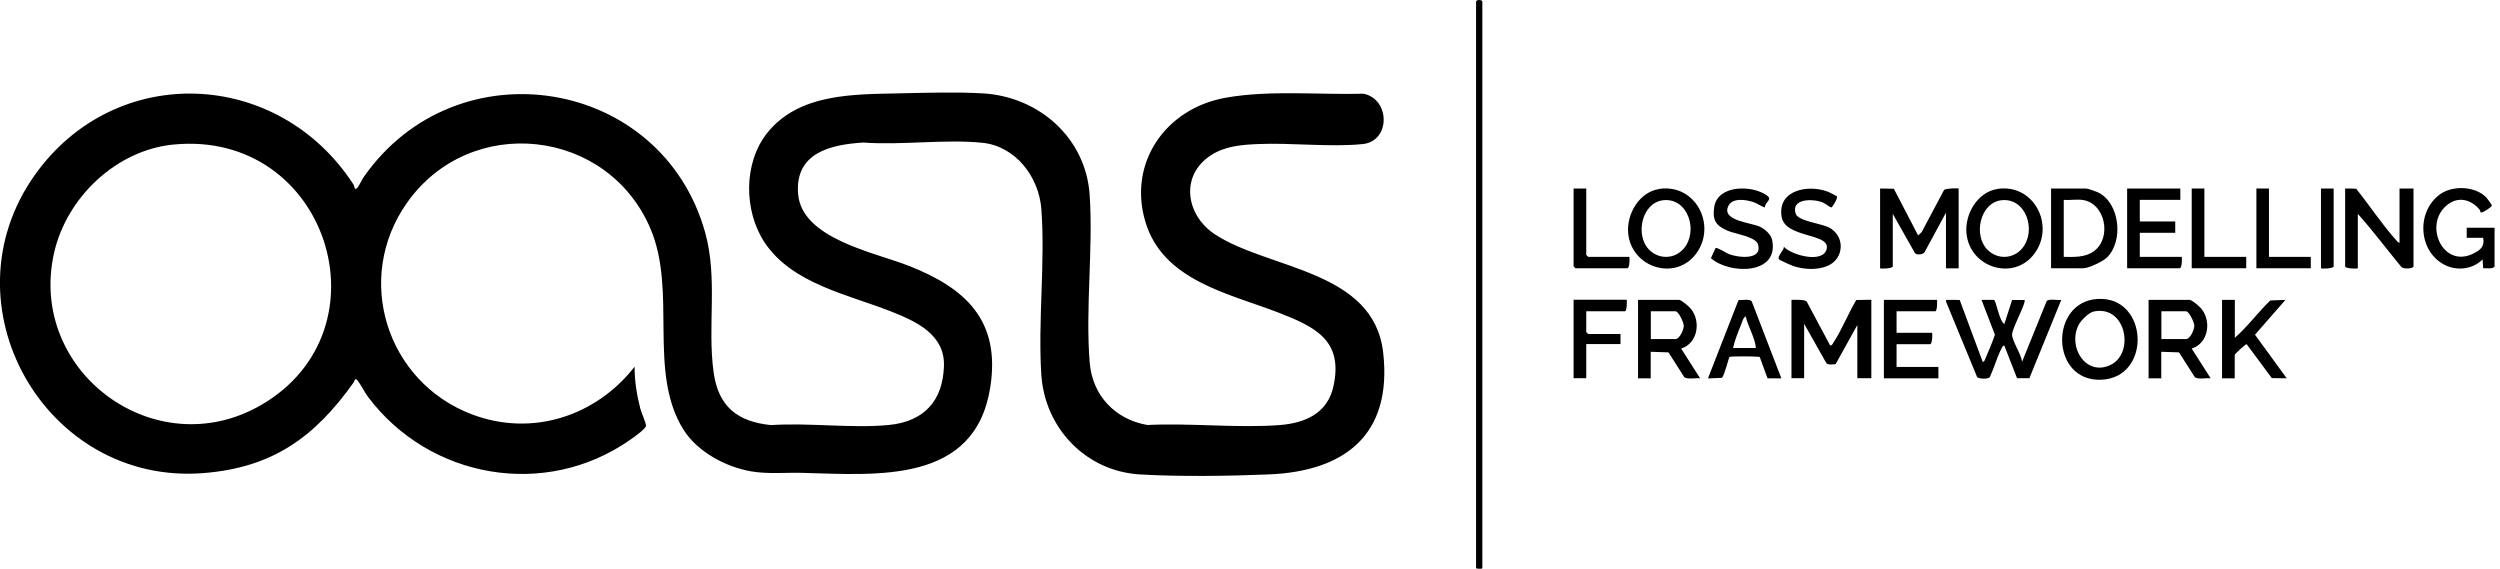 <svg width="211" height="48" viewBox="0 0 211 48" fill="none" xmlns="http://www.w3.org/2000/svg">
  <g clip-path="url(#clip0_1735_13044)">
    <path
      d="M29.95 15.91C30.02 15.96 30.1 15.93 30.17 15.84C30.35 15.62 30.52 15.19 30.72 14.91C38.56 3.73 55.87 6.51 59.52 19.64C60.6 23.54 59.69 27.5 60.23 31.43C60.63 34.31 62.23 35.59 65.08 35.88C68.28 35.66 71.86 36.17 75.01 35.87C77.98 35.58 79.57 33.85 79.67 30.9C79.76 28.23 77.32 27.12 75.21 26.29C71.57 24.85 66.88 23.96 64.55 20.49C62.77 17.83 62.73 13.75 64.76 11.21C67.43 7.89 71.99 7.96 75.87 7.88C78.11 7.83 80.72 7.75 82.94 7.88C87.68 8.15 91.66 11.64 91.97 16.48C92.27 21.05 91.6 26.05 91.97 30.59C92.19 33.37 94.11 35.4 96.84 35.87C100.46 35.69 104.36 36.14 107.95 35.88C110.15 35.72 112.06 34.89 112.55 32.57C113.38 28.72 111 27.59 107.92 26.39C103.71 24.76 98.16 23.7 96.67 18.72C95.18 13.74 98.38 9.13 103.49 8.24C107.2 7.59 111.31 8.01 115.09 7.91C117.35 8.38 117.37 11.92 115.01 12.16C112.27 12.44 108.96 12.03 106.13 12.16C104.77 12.22 103.42 12.33 102.24 13.08C99.56 14.78 100.07 18.17 102.56 19.79C107.08 22.75 115.95 22.77 116.74 29.76C117.53 36.75 113.44 39.78 107.1 40.04C103.78 40.18 99.47 40.24 96.18 40.04C91.65 39.76 88.19 36.14 87.89 31.65C87.59 27.16 88.23 22.18 87.89 17.65C87.69 14.94 85.73 12.34 82.91 12.05C79.74 11.73 76.09 12.27 72.87 12.03C70.07 12.2 67.08 12.91 67.36 16.37C67.67 20.15 73.78 21.29 76.69 22.43C81.52 24.32 84.46 27.07 83.58 32.68C82.3 40.88 74 40.07 67.74 39.91C66.29 39.87 64.81 40.03 63.38 39.78C61.25 39.41 58.86 38.13 57.69 36.27C54.64 31.4 57.17 24.64 54.9 19.3C51.28 10.79 39.68 9.54 34.34 17.13C29.85 23.51 32.62 32.25 39.85 34.98C44.91 36.89 50.3 35.13 53.56 30.95C53.55 32.12 53.75 33.34 54.04 34.48C54.13 34.83 54.52 35.68 54.52 35.93C54.52 36.2 53.44 36.94 53.17 37.13C46.02 42.13 36.26 40.4 31.07 33.51C30.75 33.08 30.47 32.47 30.16 32.09C29.96 31.84 29.93 32.16 29.84 32.29C26.55 36.91 23 39.47 17.16 39.93C3.81 40.98 -4.86 25.7 2.96 14.74C9.77 5.2 23.47 5.79 29.82 15.55C29.9 15.67 29.93 15.89 29.94 15.9L29.95 15.91ZM14.64 12.2C9.8 12.67 5.61 16.68 4.56 21.36C2.32 31.36 13.1 39.33 22.01 34.2C33.02 27.86 27.65 10.93 14.64 12.2Z"
      fill="black" />
    <path
      d="M165.4 25.32L167.34 30.54C167.49 30.54 167.51 30.38 167.56 30.28C167.67 30.06 168.37 28.35 168.37 28.25L167.24 25.31H168.3C168.49 25.46 168.76 27.16 169.17 27.34L169.82 25.32H170.88C170.9 25.43 170.86 25.52 170.83 25.63C170.66 26.22 169.82 27.79 169.82 28.24C169.82 28.79 170.61 29.91 170.66 30.54L172.74 25.41C172.95 25.19 173.65 25.36 173.97 25.31L171.28 31.92H170.24L169.16 29.16C169.04 29.17 168.98 29.31 168.93 29.4C168.55 30.15 168.3 31.05 167.94 31.83C167.79 32.01 167.02 31.99 166.87 31.83L164.25 25.47C164.23 25.27 164.25 25.32 164.41 25.31C164.74 25.3 165.08 25.31 165.41 25.32H165.4Z"
      fill="black" />
    <path d="M125.11 47.96C125.06 48.04 124.58 47.99 124.58 47.96V0.15C124.58 -0.05 125.11 -0.05 125.11 0.15V47.96Z"
      fill="black" />
    <path
      d="M151.2 25.31C151.2 25.31 152.38 25.25 152.49 25.46L154.46 29.15C154.63 29.18 154.67 29.02 154.75 28.9C155.46 27.82 156 26.44 156.67 25.32L157.94 25.3V31.92H156.76V27.43L154.93 30.73C154.7 30.76 154.31 30.82 154.14 30.64L152.27 27.33V31.92H151.2V25.3V25.31Z"
      fill="black" />
    <path
      d="M158.68 15.91L159.84 15.93L161.89 19.87L162.19 19.59L164.08 16.03C164.19 15.9 165.31 15.86 165.31 15.92V22.65H164.24V17.95L162.43 21.29C162.29 21.48 161.79 21.56 161.62 21.36L159.75 18.05V22.48C159.75 22.68 158.68 22.7 158.68 22.64V15.91Z"
      fill="black" />
    <path
      d="M197.92 15.91C197.92 15.91 198.7 15.91 198.86 15.93C199.97 17.31 201.03 18.92 202.2 20.23C202.29 20.33 202.39 20.47 202.52 20.5V15.91H203.7V22.48C203.7 22.69 202.84 22.72 202.68 22.54C201.45 21.05 200.28 19.48 199 18.05V22.64C199 22.7 197.93 22.68 197.93 22.48V15.91H197.92Z"
      fill="black" />
    <path
      d="M173.11 22.64V15.91H176.05C176.21 15.91 176.91 16.16 177.1 16.25C178.93 17.16 179.24 20.37 177.82 21.74C177.48 22.07 176.28 22.64 175.84 22.64H173.11ZM175.73 16.87C175.25 16.81 174.68 16.91 174.18 16.87V21.68C175.06 21.69 176 21.74 176.74 21.19C178.26 20.07 177.7 17.11 175.73 16.87Z"
      fill="black" />
    <path
      d="M184.82 25.31C185.07 25.36 185.67 25.89 185.84 26.11C186.66 27.2 186.36 28.98 184.98 29.42L186.58 31.93C186.21 31.88 185.51 32.05 185.24 31.83L183.91 29.74L182.41 29.69V31.93H181.34V25.31H184.81H184.82ZM182.42 28.62H184.5C184.85 28.62 185.2 27.82 185.2 27.5C185.2 27.2 184.75 26.27 184.5 26.27H182.42V28.62Z"
      fill="black" />
    <path
      d="M141.73 25.31C141.98 25.36 142.58 25.89 142.75 26.11C143.57 27.2 143.27 28.98 141.89 29.42L143.49 31.93C143.12 31.88 142.42 32.05 142.15 31.83L140.82 29.74L139.32 29.69V31.93H138.25V25.31H141.72H141.73ZM139.33 28.62H141.41C141.76 28.62 142.11 27.82 142.11 27.5C142.11 27.2 141.66 26.27 141.41 26.27H139.33V28.62Z"
      fill="black" />
    <path
      d="M177.05 25.23C181.33 24.99 181.64 31.88 177.34 32.05C173.04 32.22 172.95 25.46 177.05 25.23ZM176.72 26.29C176.28 26.38 175.62 27.05 175.42 27.45C174.5 29.33 176.07 31.79 178.13 30.8C180.19 29.81 179.45 25.73 176.72 26.29Z"
      fill="black" />
    <path
      d="M140.05 15.94C143.13 15.5 144.91 19.03 143.16 21.4C141.41 23.77 137.7 22.59 137.42 19.7C137.26 18.07 138.36 16.19 140.05 15.95V15.94ZM140.37 16.9C138.55 17.11 137.97 19.89 139.21 21.1C140.05 21.91 141.33 21.87 142.1 20.99C143.38 19.5 142.46 16.66 140.37 16.9Z"
      fill="black" />
    <path
      d="M168.6 15.94C171.68 15.5 173.46 19.03 171.71 21.4C169.96 23.77 166.25 22.59 165.97 19.7C165.81 18.07 166.91 16.19 168.6 15.95V15.94ZM168.92 16.9C167.1 17.11 166.52 19.89 167.76 21.1C168.6 21.91 169.88 21.87 170.65 20.99C171.93 19.5 171.01 16.66 168.92 16.9Z"
      fill="black" />
    <path
      d="M210.54 22.48C210.47 22.73 209.8 22.62 209.58 22.64L209.53 21.89C208.74 22.7 207.47 22.88 206.44 22.41C204.1 21.33 203.88 17.87 205.95 16.39C207.02 15.63 208.9 15.7 209.84 16.66C209.92 16.75 210.32 17.28 210.31 17.35C210.31 17.47 209.48 18.01 209.37 17.93C209.36 17.93 209.32 17.75 209.26 17.67C208.51 16.79 207.41 16.55 206.48 17.35C204.54 19 206.18 22.66 208.73 21.41C209.34 21.11 209.72 20.81 209.58 20.07H208.19V19.22H210.54V22.48Z"
      fill="black" />
    <path
      d="M155.03 16.56C155.14 16.72 154.66 17.48 154.56 17.51C154.5 17.53 154.03 17.16 153.82 17.08C152.97 16.75 151.13 16.75 151.56 18.05C151.76 18.64 153.66 18.87 154.29 19.16C155.76 19.85 155.7 21.88 154.18 22.47C153.32 22.8 152.36 22.74 151.49 22.5C151.29 22.44 150.21 21.98 150.14 21.88C149.97 21.64 150.58 21.12 150.56 20.83C151.22 21.55 153.94 22.28 154.18 20.97C154.42 19.66 150.67 20.11 150.37 18.3C149.99 16.02 152.64 15.54 154.3 16.19C154.41 16.23 155.01 16.54 155.04 16.58L155.03 16.56Z"
      fill="black" />
    <path
      d="M148.95 17.51C148.59 17.39 148.34 17.18 147.97 17.05C147.35 16.85 146.23 16.67 145.88 17.37C145.24 18.64 147.8 18.78 148.55 19.14C148.96 19.33 149.48 19.8 149.57 20.26C150.18 23.2 145.97 23.18 144.4 21.79L144.79 20.94C144.92 20.85 145.7 21.35 145.93 21.45C146.74 21.76 148.8 21.97 148.37 20.61C148.17 19.97 146.41 19.74 145.78 19.46C144.81 19.03 144.51 18.57 144.68 17.47C144.97 15.6 147.82 15.6 149.09 16.47C149.66 16.86 148.99 16.98 148.95 17.52V17.51Z"
      fill="black" />
    <path
      d="M184.02 15.91V16.87H180.6V18.69H183.59V19.65H180.6V21.68H184.13C184.18 21.68 184.17 22.64 183.97 22.64H179.53V15.91H184.02Z"
      fill="black" />
    <path
      d="M163.49 25.31C163.49 25.31 163.53 26.27 163.33 26.27H160.07V28.09H163.06C163.11 28.09 163.1 29.05 162.9 29.05H160.07V30.97H163.6V31.93H159V25.31H163.49Z"
      fill="black" />
    <path
      d="M188.62 25.31V28.51C189.71 27.56 190.57 26.36 191.61 25.36L192.89 25.31L190.32 28.25L193 31.93L191.74 31.91L189.62 29.05C189.52 29.03 188.61 29.89 188.61 29.95V31.93H187.54V25.31H188.61H188.62Z"
      fill="black" />
    <path
      d="M150.34 31.93H149.18L148.54 30.18C148.51 30.09 148.45 30.12 148.37 30.11C148.11 30.08 146.06 30.05 145.97 30.13C145.9 30.19 145.55 31.68 145.33 31.89L144.15 31.94L146.73 25.33C147.01 25.34 147.67 25.22 147.84 25.42L150.35 31.94L150.34 31.93ZM148.2 29.37C148.11 28.45 147.54 27.61 147.34 26.7C147.11 26.81 147.04 27.19 146.94 27.42C146.69 28.04 146.41 28.73 146.27 29.37H148.19H148.2Z"
      fill="black" />
    <path
      d="M137.3 25.31C137.3 25.31 137.34 26.27 137.14 26.27H133.88V28.03C133.88 28.03 134.03 28.19 134.04 28.19H136.77V29.04H133.88V31.92H132.81V25.3H137.3V25.31Z"
      fill="black" />
    <path
      d="M133.88 15.91V21.52C133.88 21.52 134.03 21.68 134.04 21.68H137.51C137.56 21.68 137.55 22.64 137.35 22.64H132.97C132.97 22.64 132.81 22.49 132.81 22.48V15.91H133.88Z"
      fill="black" />
    <path d="M191.5 15.91V21.68H195.03V22.64H190.44V15.91H191.5Z" fill="black" />
    <path d="M186.05 15.91V21.68H189.58V22.64H184.98V15.91H186.05Z" fill="black" />
    <path d="M196.96 15.91V22.48C196.96 22.68 195.89 22.7 195.89 22.64V15.91H196.96Z" fill="black" />
  </g>
  <defs>
    <clipPath id="clip0_1735_13044">
      <rect width="210.54" height="48" fill="white" />
    </clipPath>
  </defs>
</svg>